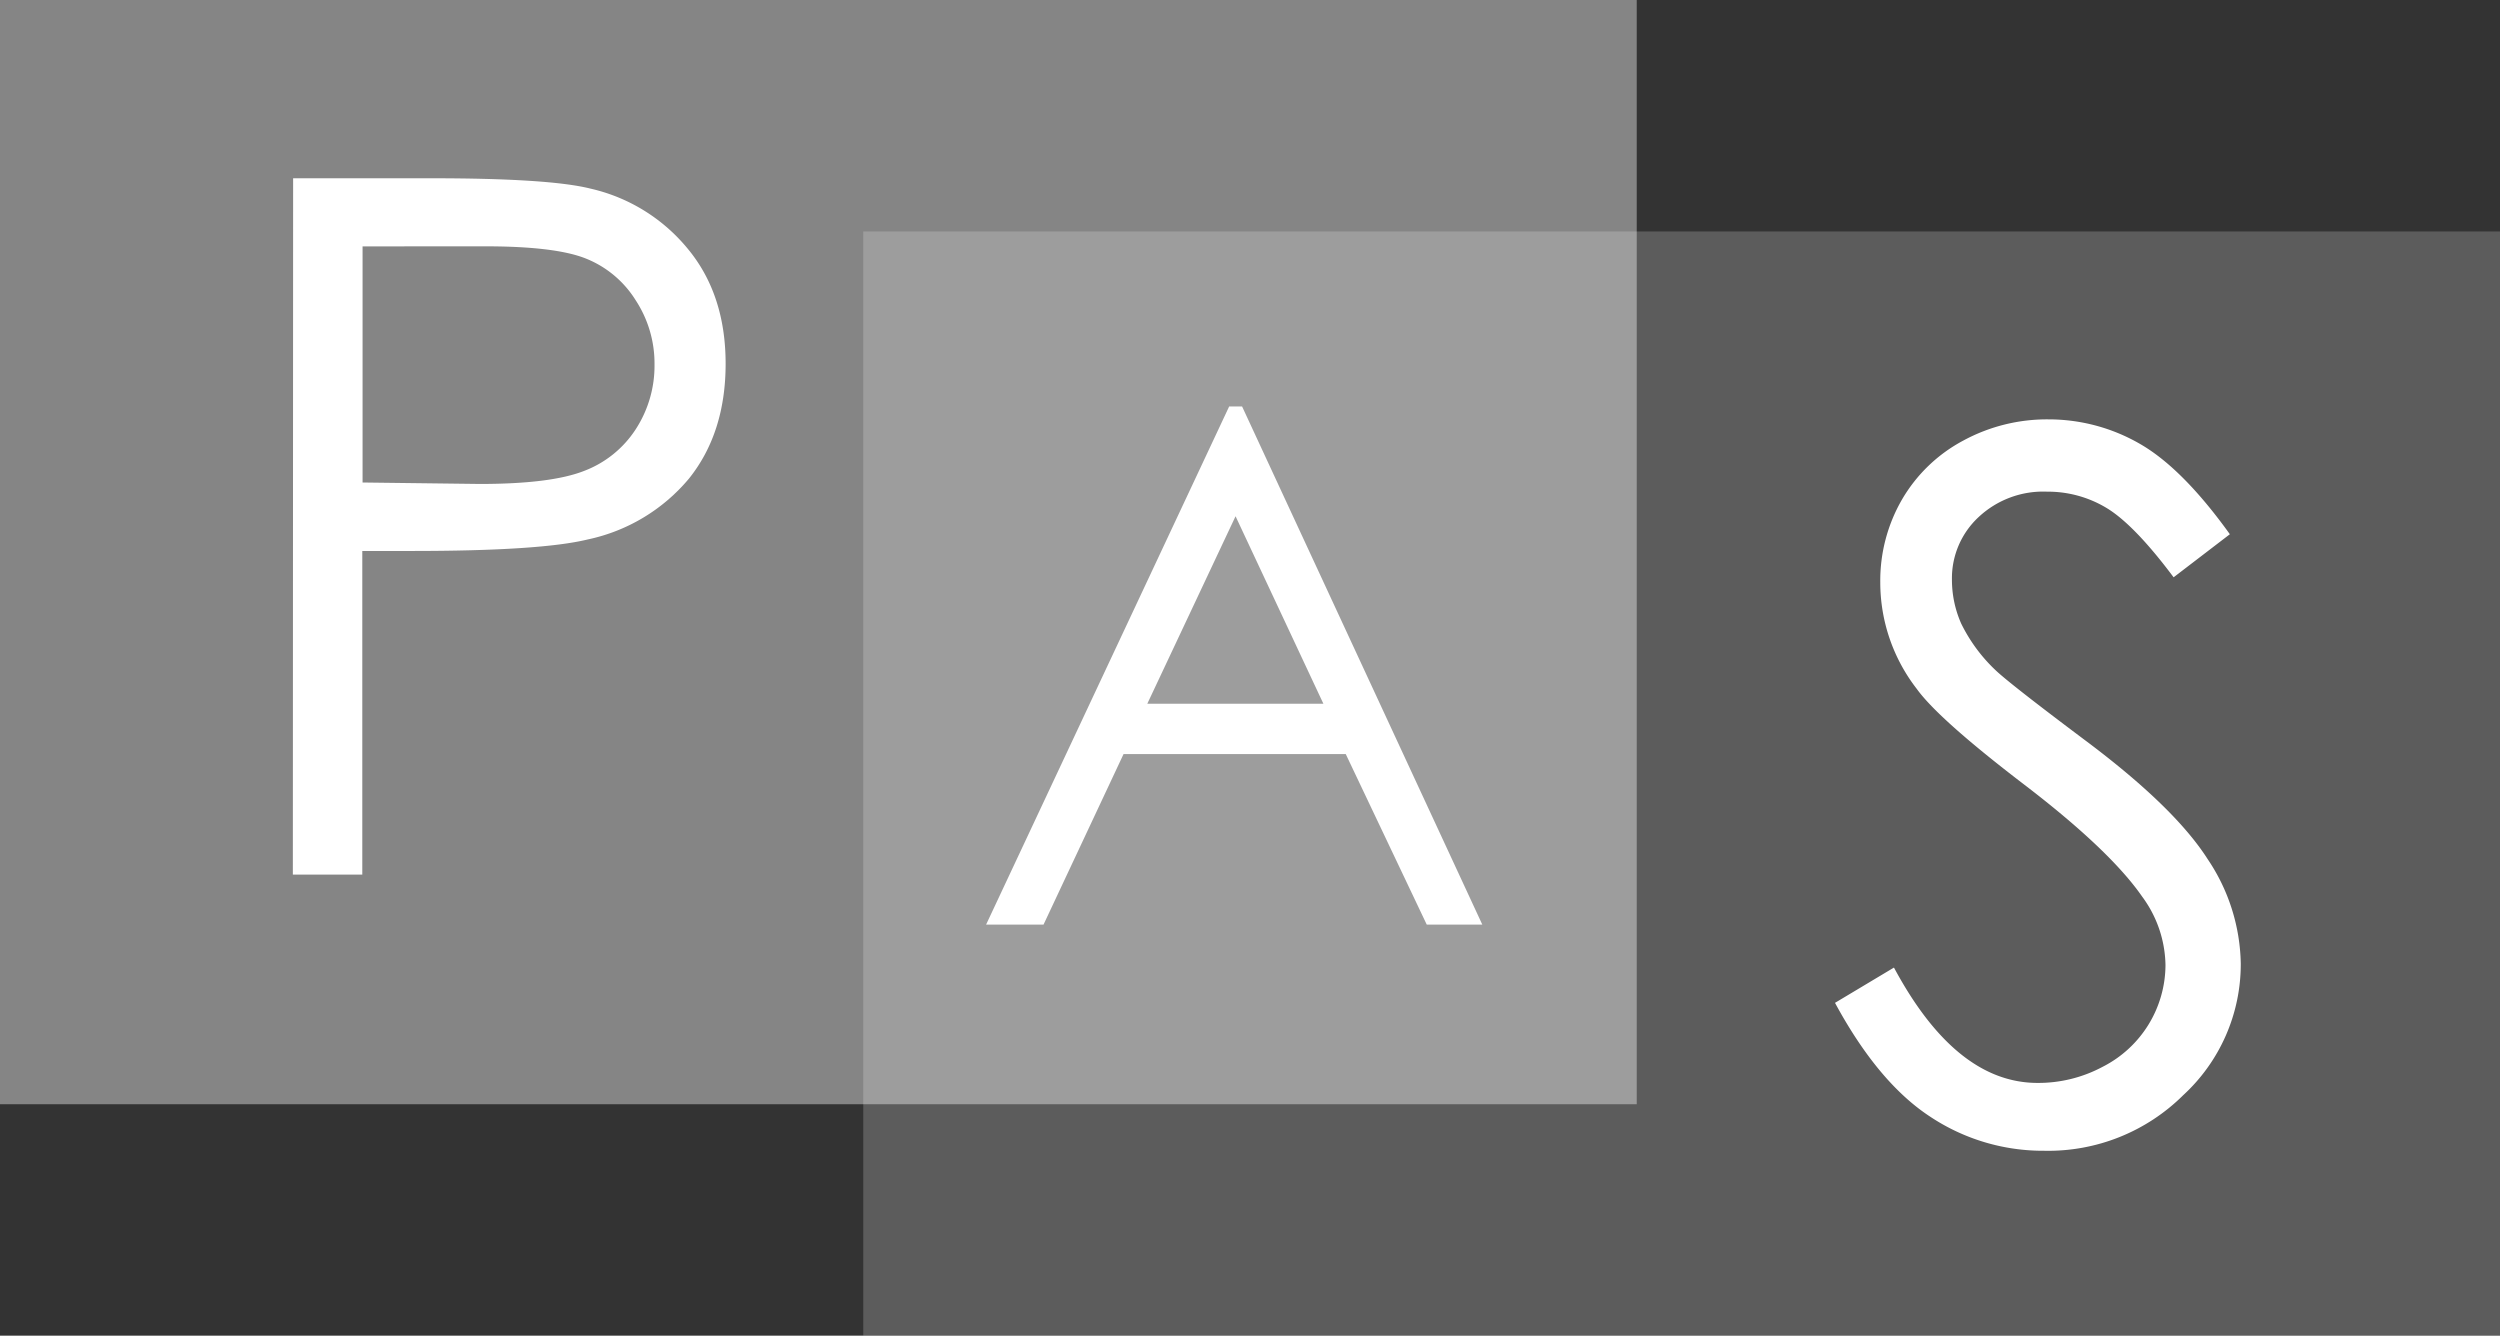 <svg xmlns="http://www.w3.org/2000/svg" id="Layer_1" data-name="Layer 1" viewBox="0 0 360 192.34"><rect x="0" y="0" width="360" height="192.34" fill="#333333" stroke="none"/><defs><style>.cls-1,.cls-2,.cls-3{fill:#fff;}.cls-1,.cls-3{isolation:isolate;}.cls-1{opacity:0.4;}.cls-3{opacity:0.2;}</style></defs><rect class="cls-1" width="235.69" height="159.01"></rect><path class="cls-2" d="M42.21,25.67H62.07q17.08,0,23,1.5a25.41,25.41,0,0,1,14,8.69q5.42,6.57,5.42,16.52T99.21,68.92a26,26,0,0,1-14.57,8.76q-6.78,1.66-25.35,1.66H52.17v46.6h-10Zm10,9.81v34l16.88.21q10.23,0,15-1.87a15.33,15.33,0,0,0,7.45-6,16.78,16.78,0,0,0,2.71-9.36,16.6,16.6,0,0,0-2.71-9.22,15,15,0,0,0-7.15-6Q80,35.47,69.86,35.47Z"></path><rect class="cls-3" x="124.31" y="33.33" width="235.69" height="159.01"></rect><path class="cls-2" d="M178.86,58.53l34.59,74.61h-8l-11.66-24.55h-32l-11.52,24.55H142l35-74.61Zm-.94,15.81-12.71,27h25.36Z"></path><path class="cls-2" d="M264.24,144.41l8.49-5.08q8.89,16.57,20.62,16.61a19.62,19.62,0,0,0,9.43-2.32A16.51,16.51,0,0,0,311.83,139a17,17,0,0,0-3.36-9.89q-4.65-6.7-17-16.14T276,99.18a25,25,0,0,1-5.24-15.34,23.32,23.32,0,0,1,3.14-11.93,22.37,22.37,0,0,1,8.8-8.46A25.27,25.27,0,0,1,295,60.39a26.24,26.24,0,0,1,13.17,3.54q6.12,3.52,12.93,13L313,83.13q-5.61-7.5-9.57-9.93a16.34,16.34,0,0,0-8.63-2.4,13.59,13.59,0,0,0-9.87,3.65,12,12,0,0,0-3.85,9,15.58,15.58,0,0,0,1.33,6.34,23.39,23.39,0,0,0,4.93,6.7q2,1.92,12.85,10.06,12.92,9.65,17.71,17.16a27.67,27.67,0,0,1,4.77,15.07,25.62,25.62,0,0,1-8.29,18.93,27.58,27.58,0,0,1-20,8,29.35,29.35,0,0,1-16.45-4.92Q270.45,155.89,264.24,144.41Z"></path></svg>